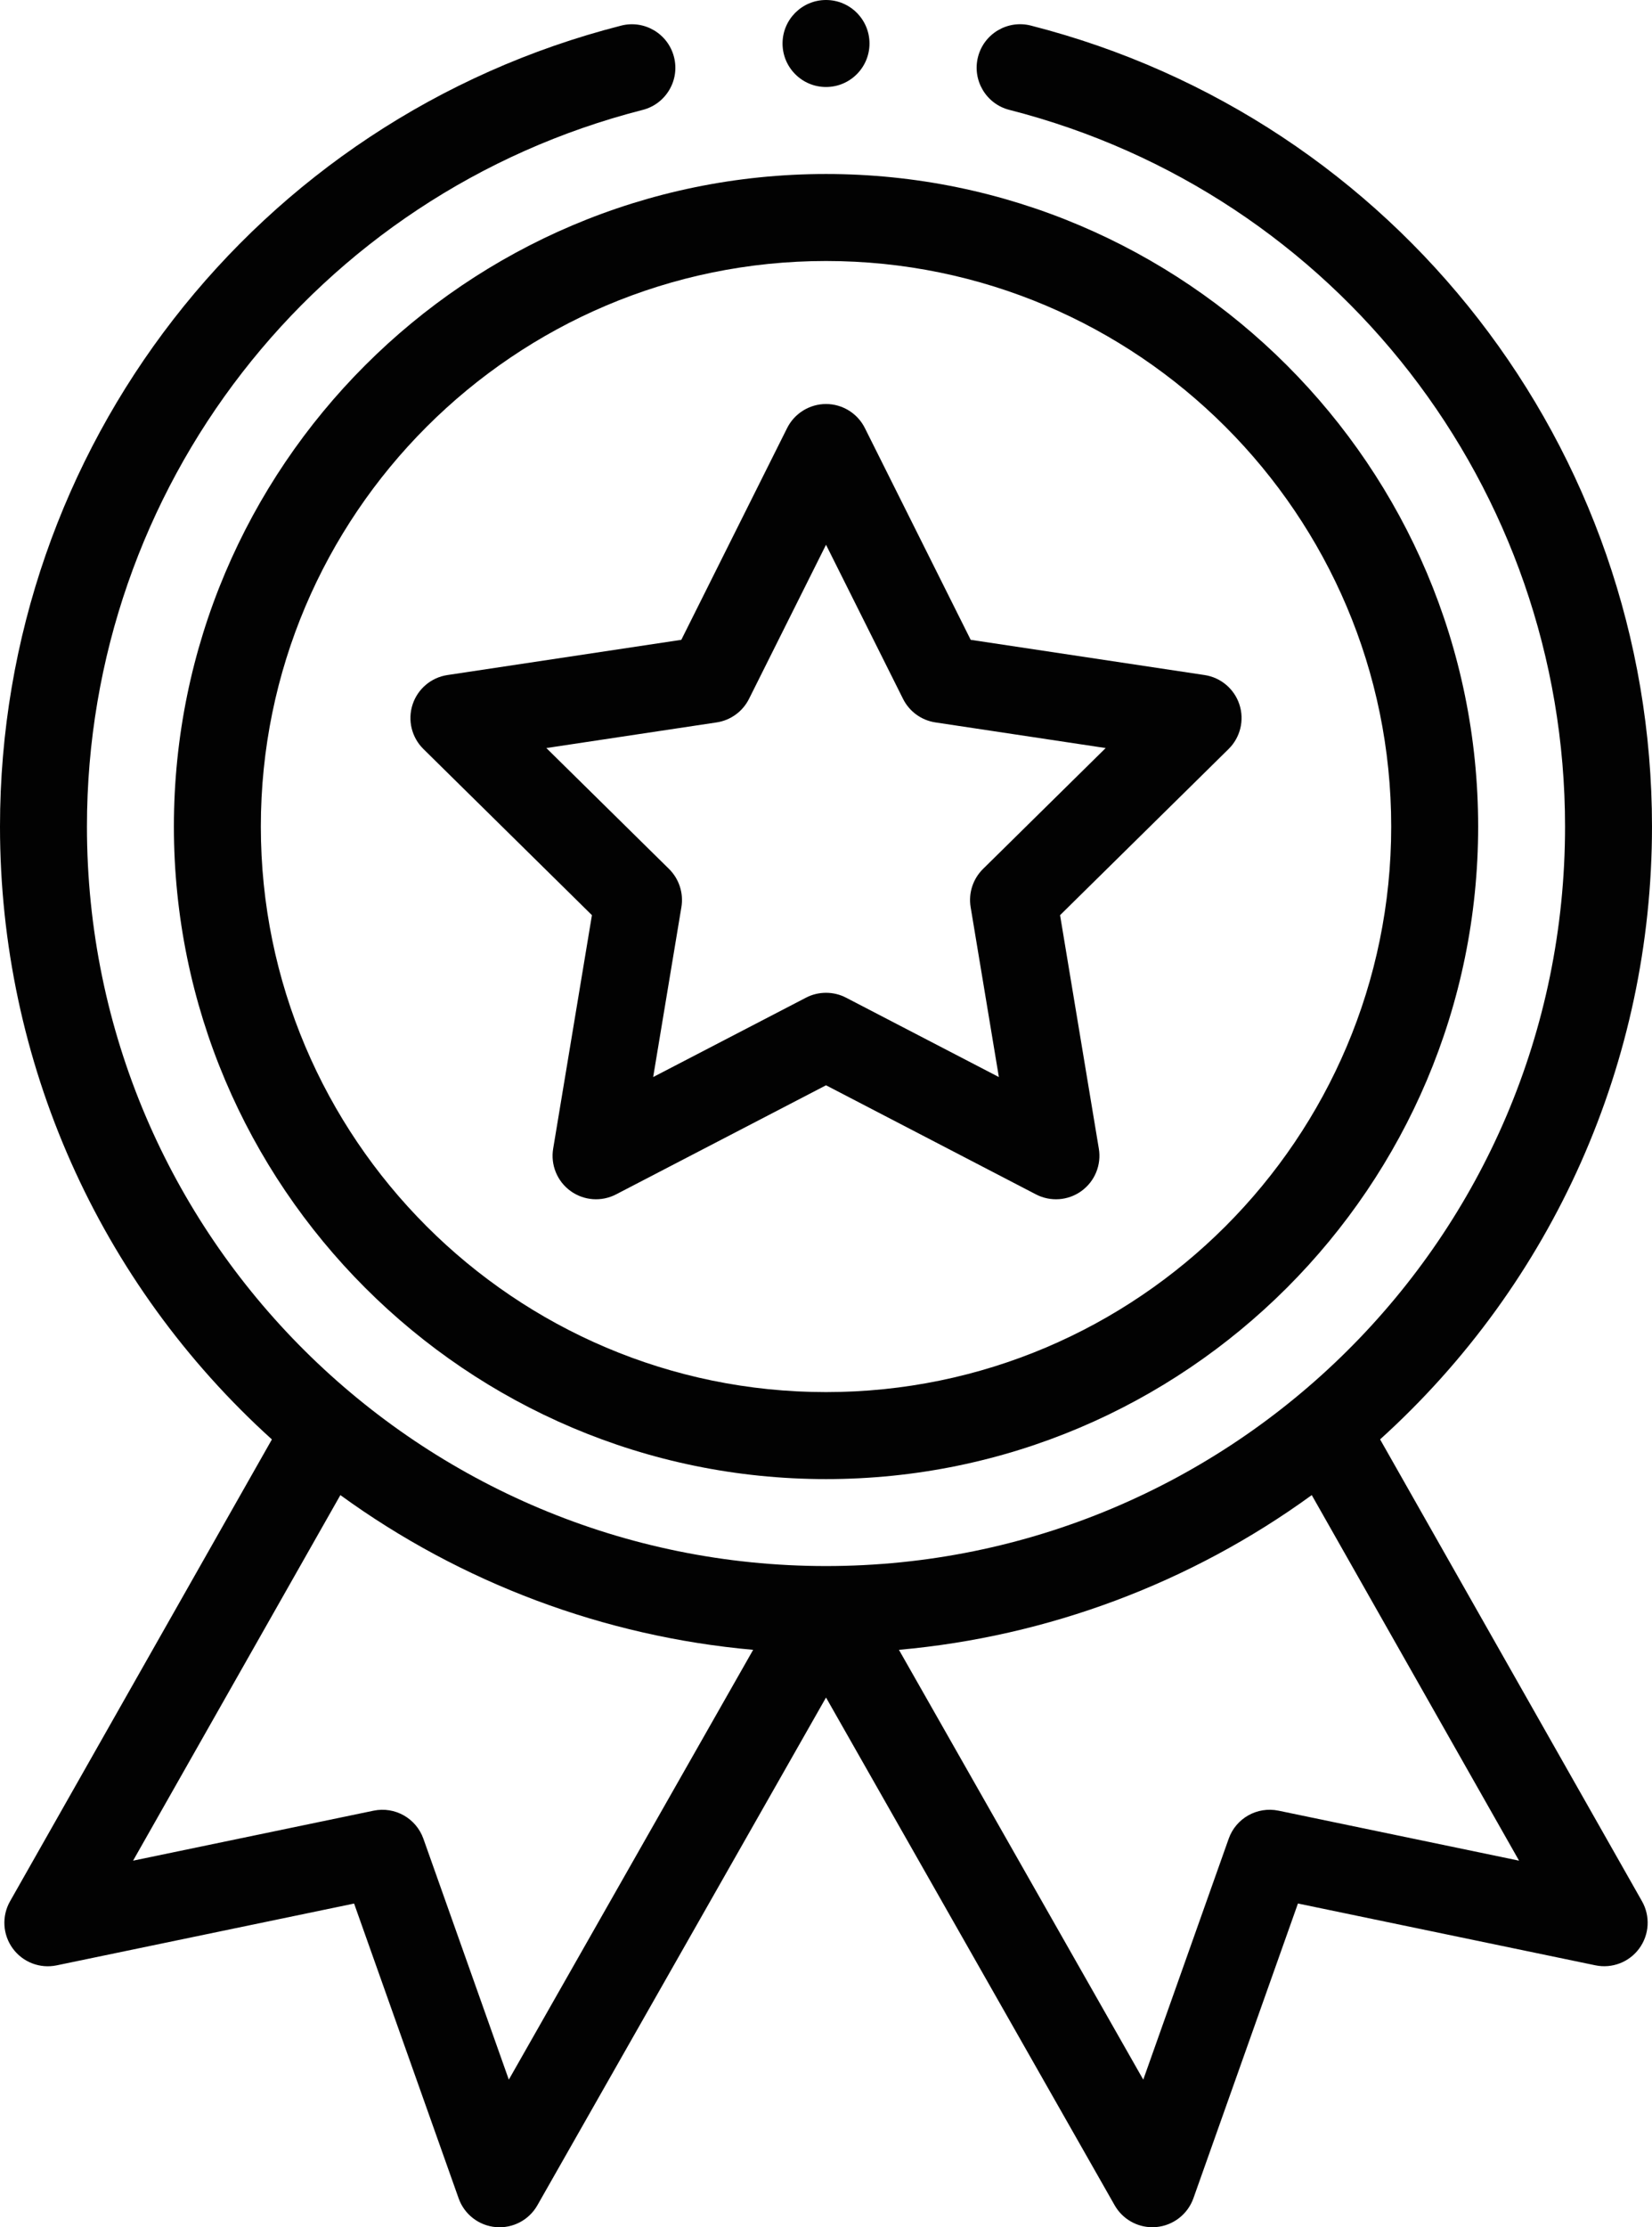 <?xml version="1.0" encoding="UTF-8"?>
<svg id="Layer_1" data-name="Layer 1" xmlns="http://www.w3.org/2000/svg" viewBox="0 0 379.25 511">
  <defs>
    <style>
      .cls-1 {
        fill: #020202;
        stroke-width: 0px;
      }
    </style>
  </defs>
  <path class="cls-1" d="M39.92,189.63c0,82.55,67.16,149.71,149.71,149.71s149.71-67.16,149.71-149.71S272.18,39.92,189.63,39.92,39.92,107.08,39.92,189.63ZM189.63,59.88c71.54,0,129.75,58.2,129.75,129.75s-58.2,129.75-129.75,129.75S59.88,261.17,59.88,189.63,118.09,59.88,189.63,59.88Z"/>
  <path class="cls-1" d="M97.2,171.84l38.69,38.12-8.9,53.57c-.62,3.73.92,7.49,3.98,9.71,3.06,2.22,7.11,2.52,10.46.78l48.2-25.03,48.19,25.03c3.33,1.73,7.38,1.46,10.46-.78,3.06-2.22,4.6-5.98,3.98-9.71l-8.9-53.57,38.69-38.12c2.69-2.65,3.66-6.6,2.49-10.19-1.17-3.59-4.27-6.22-8.01-6.78l-53.69-8.08-24.29-48.58c-1.69-3.38-5.15-5.52-8.92-5.52s-7.24,2.14-8.93,5.52l-24.29,48.58-53.69,8.08c-3.74.56-6.84,3.19-8.01,6.78-1.17,3.6-.2,7.54,2.49,10.19ZM164.51,165.74c3.21-.48,5.99-2.5,7.44-5.4l17.68-35.36,17.68,35.36c1.45,2.9,4.23,4.92,7.44,5.4l39.08,5.88-28.16,27.74c-2.31,2.28-3.37,5.54-2.84,8.75l6.48,38.99-35.08-18.21c-1.44-.75-3.02-1.12-4.6-1.12s-3.16.37-4.6,1.12l-35.08,18.21,6.48-38.99c.53-3.2-.53-6.47-2.84-8.75l-28.16-27.74,39.08-5.88Z"/>
  <path class="cls-1" d="M199.61,9.98c0,5.51-4.47,9.98-9.98,9.98s-9.98-4.47-9.98-9.98,4.47-9.98,9.98-9.98,9.98,4.47,9.98,9.98Z"/>
  <path class="cls-1" d="M142.59,5.88C58.64,27.31,0,102.87,0,189.63c0,53.88,22.65,104.65,62.42,140.61L2.3,436.21c-1.93,3.41-1.69,7.64.62,10.8,2.31,3.17,6.25,4.69,10.09,3.89l68.28-14.18,24,67.63c1.3,3.68,4.64,6.26,8.53,6.6s7.62-1.61,9.55-5.01l66.26-116.49,66.26,116.49c1.79,3.14,5.11,5.04,8.67,5.04.29,0,.59-.01.88-.04,3.89-.35,7.22-2.93,8.53-6.6l24-67.63,68.28,14.18c3.84.8,7.79-.73,10.09-3.89,2.31-3.17,2.55-7.39.62-10.8l-60.13-105.97c39.77-35.96,62.42-86.73,62.42-140.61,0-86.76-58.64-162.32-142.59-183.75-5.35-1.36-10.78,1.86-12.14,7.2s1.86,10.78,7.2,12.14c75.11,19.17,127.57,86.78,127.57,164.41,0,94.48-76.73,169.67-169.67,169.67S19.96,284.04,19.96,189.63c0-77.63,52.46-145.23,127.57-164.41,5.34-1.36,8.57-6.8,7.2-12.14-1.36-5.34-6.8-8.57-12.14-7.2ZM116.81,477.12l-19.61-55.27c-1.67-4.7-6.55-7.45-11.43-6.44l-55.22,11.47,47.59-83.87c27.75,20.17,60.6,32.46,94.76,35.5l-56.09,98.61ZM293.5,415.41c-4.88-1.01-9.77,1.73-11.43,6.44l-19.61,55.27-56.09-98.61c34.17-3.04,67.02-15.33,94.77-35.5l47.59,83.87-55.22-11.47Z"/>
</svg>